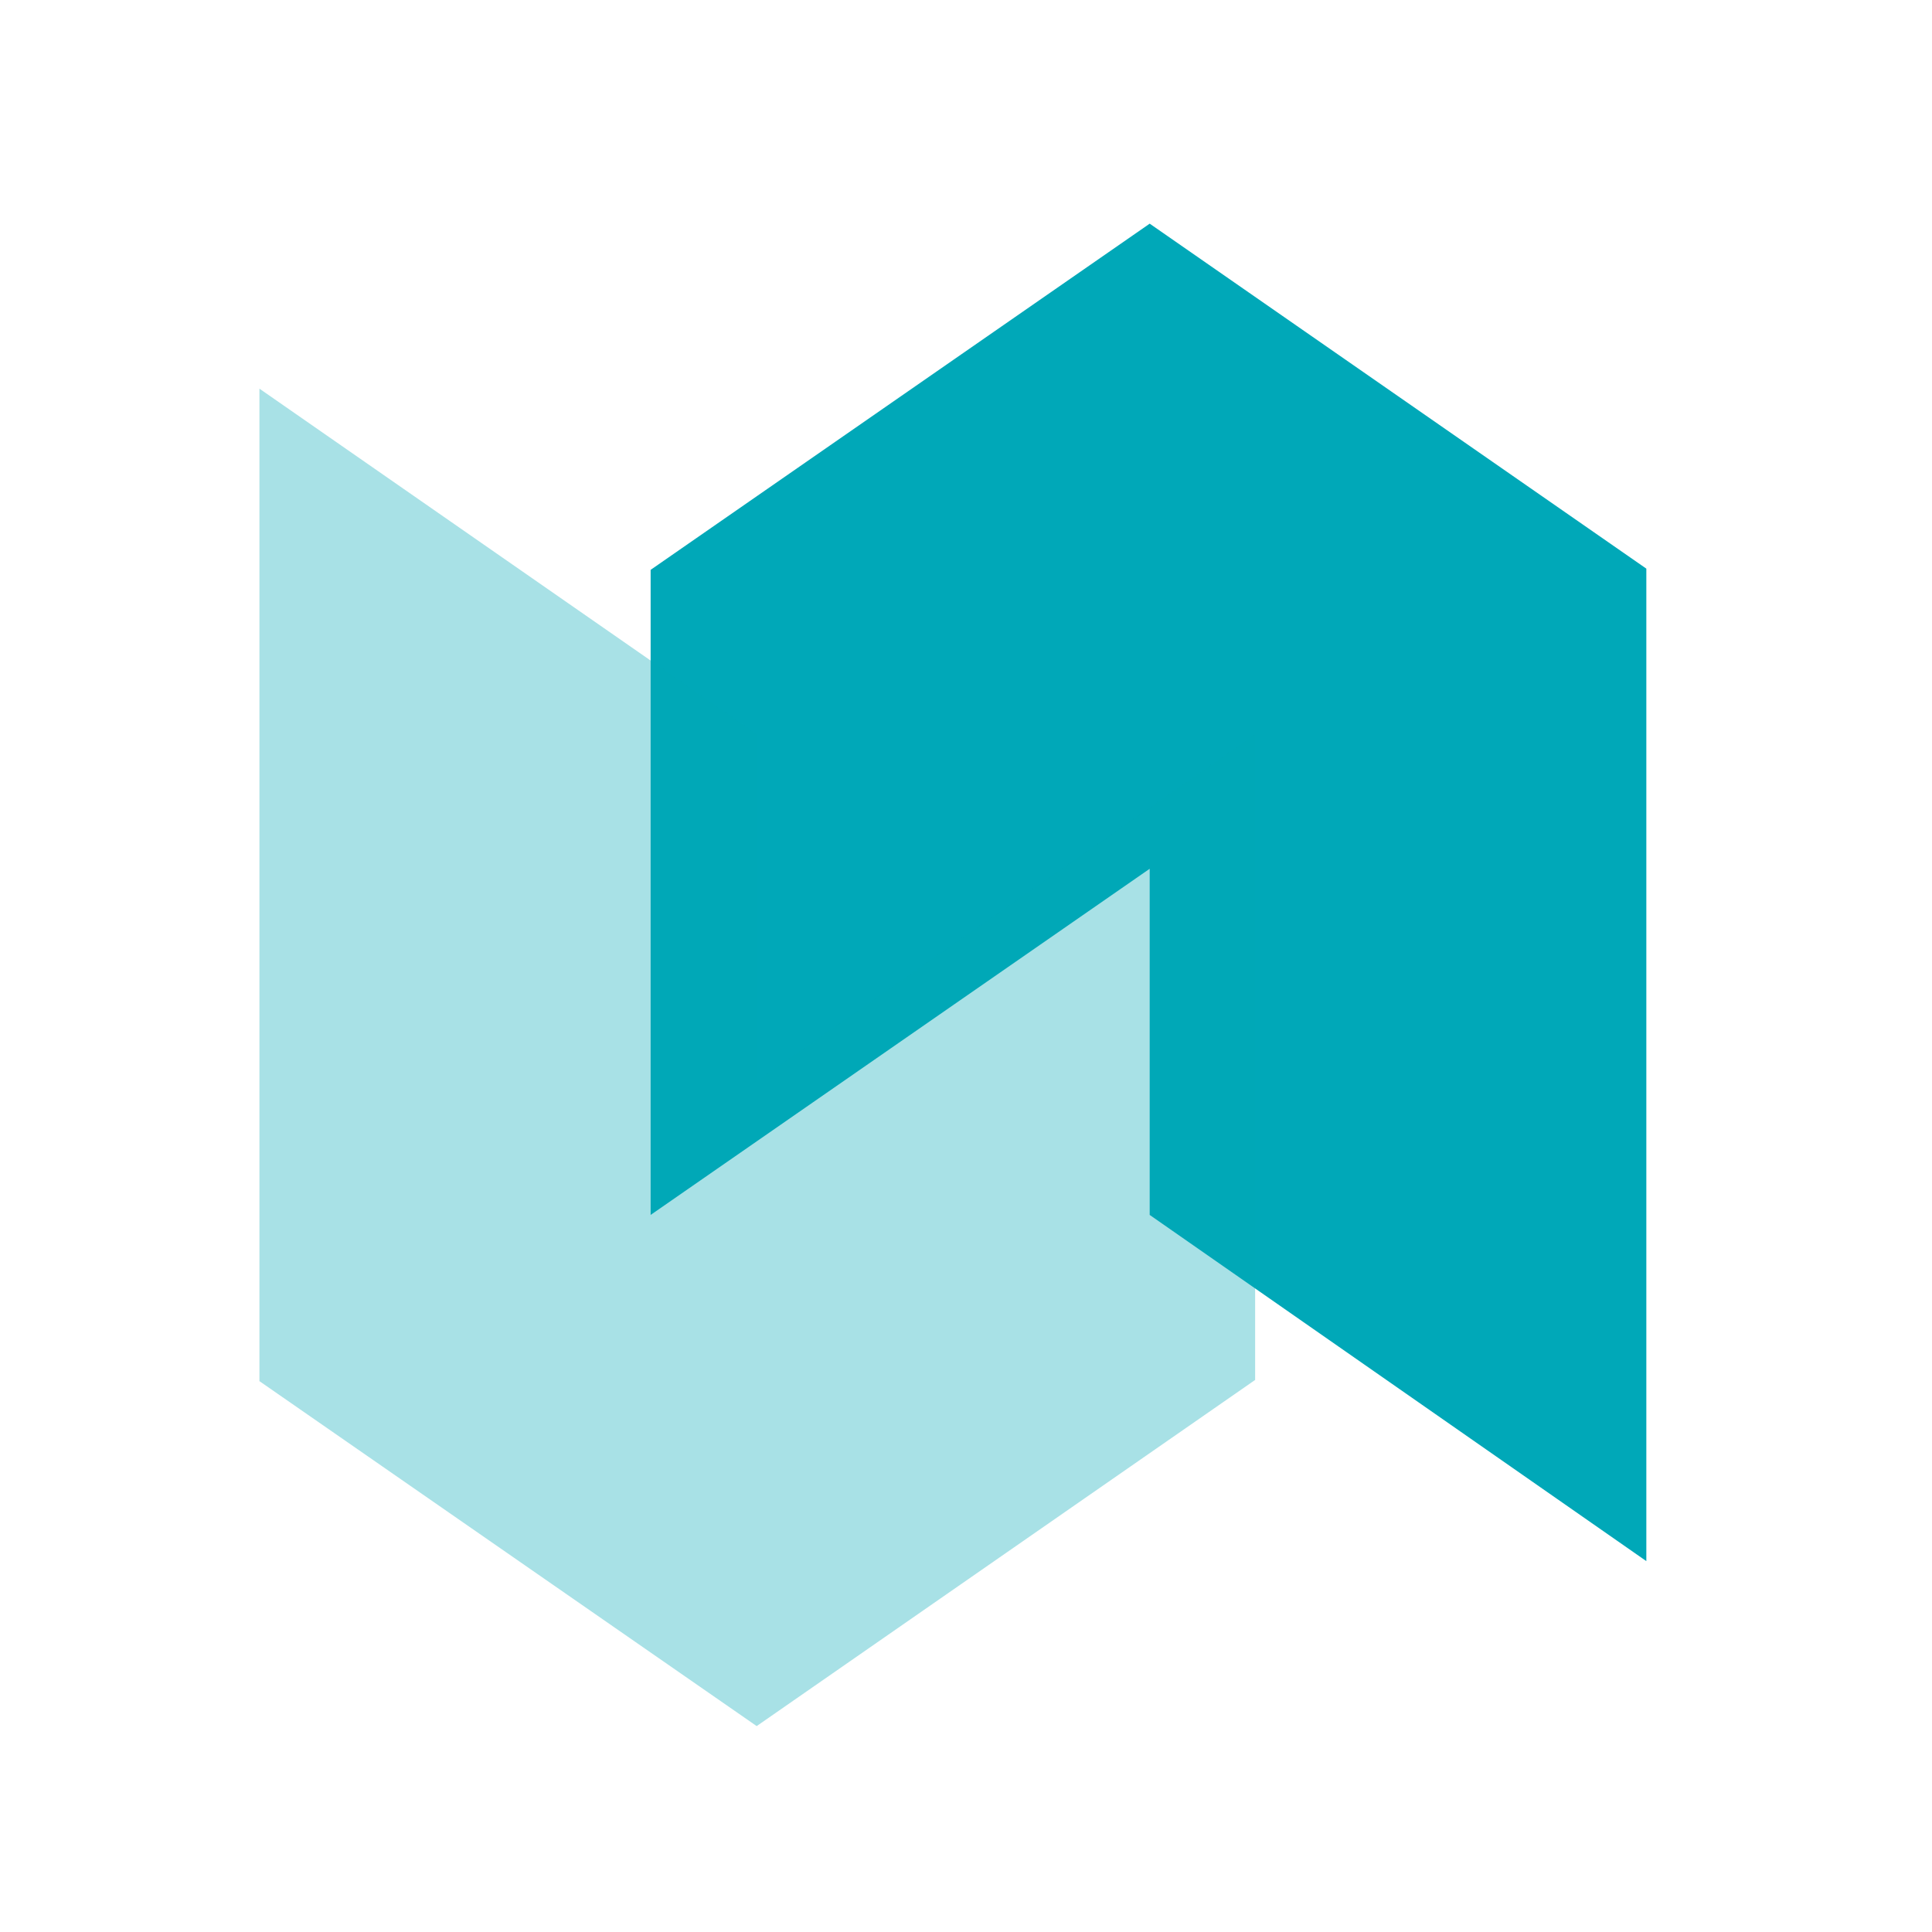 <svg width="64" height="64" viewBox="0 0 64 64" fill="none" xmlns="http://www.w3.org/2000/svg">
<rect width="64" height="64" fill="white"/>
<path d="M38.085 28.779L21.553 40.246V18.877L38.085 7.409L54.537 18.837V51.714L38.085 40.246V28.779Z" fill="#00A8B8"/>
<path opacity="0.34" d="M25.066 35.81L41.578 24.323V45.712L25.066 57.179L8.594 45.752V12.875L25.066 24.323V35.81Z" fill="#00A8B8"/>
</svg>
